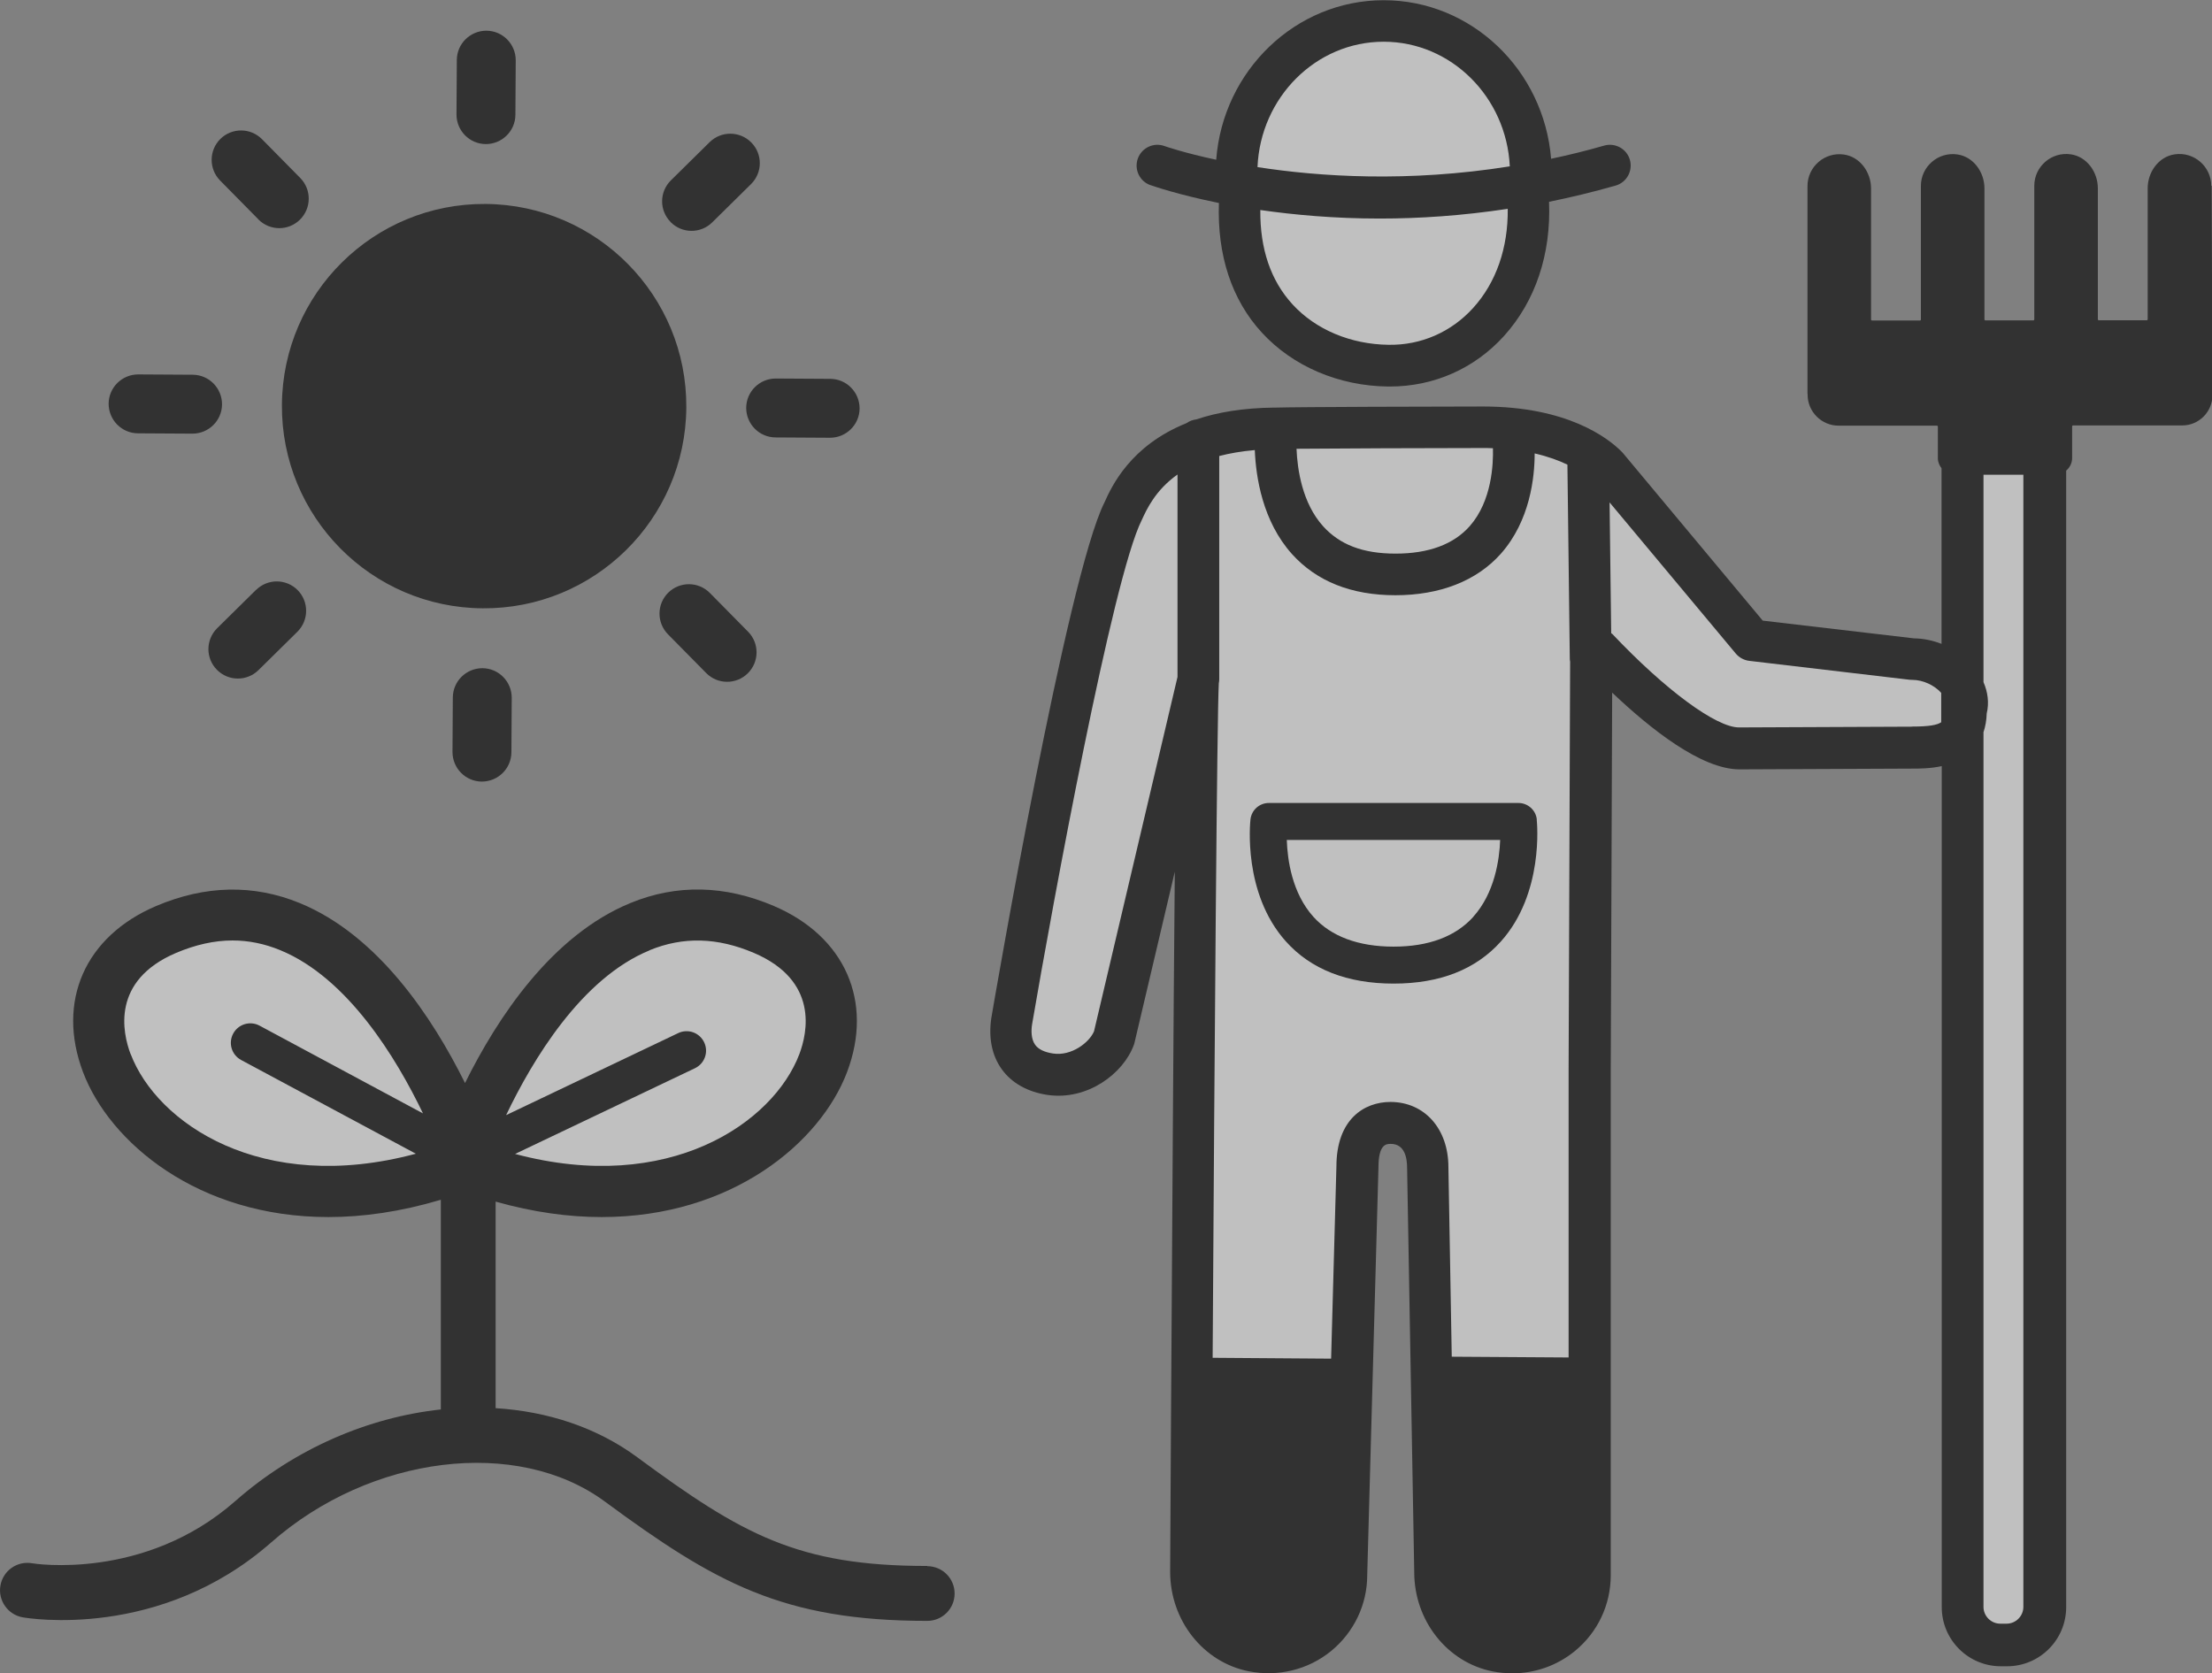 <?xml version="1.0" encoding="UTF-8"?>
<svg xmlns="http://www.w3.org/2000/svg" id="_レイヤー_2" data-name="レイヤー 2" viewBox="0 0 204.63 154.79">
  <rect x="0" y="0" width="204.63" height="154.79" fill="#808080" stroke="none"/>
  <defs>
    <style>
      .cls-1 {
        fill: #323232;
      }

      .cls-2 {
        fill: #fff;
        opacity: .5;
      }
    </style>
  </defs>
  <g id="_レイヤー_1-2" data-name="レイヤー 1">
    <g>
      <ellipse class="cls-2" cx="128.12" cy="17.37" rx="13.83" ry="14.84"></ellipse>
      <path class="cls-2" d="m161.83,58l-9.94-10.42v-1.07s-1.6-1.11-3.33-2.55l-.4-.55v.22c-.89-.76-1.78-1.59-2.49-2.39-2.17-2.49-8.5-2.49-8.5-2.49h-20.4l-5.61,1.87.02-.78s-.66.46-1.69,1.34l-.18.06v.09c-1.45,1.28-3.57,3.38-5.59,6.28-3.57,5.13-9.01,36.51-9.63,40.86s.47,10.25,2.8,11.03,4.82-1.4,5.59-4.19,8.08-27.96,8.08-27.96v67.42h13.98s.31-22.37,0-24.54,1.24-6.21,4.04-6.21,3.42,5.9,3.42,5.9l.62,20.19,1.86,3.42s12.43,1.55,12.12-.31.62-48.47.62-48.47l.93-24.23,3.73,3.73v-.79l7.3,5.76h21.75l.31-4.19-2.33-4.04-17.09-2.95Z"></path>
      <rect class="cls-2" x="181.96" y="33.51" width="7.21" height="118.06" rx="3.16" ry="3.16"></rect>
      <path class="cls-2" d="m34.45,91.86c-8.39-9.01-14.91-7.46-21.13-4.82-6.21,2.64-5.9,12.27,4.35,19.57,10.25,7.3,23.3,2.17,23.3,2.17,6.37-3.88,1.86-7.92-6.52-16.93Z"></path>
      <path class="cls-2" d="m52.63,89.84c-6.21,4.35-8.39,15.22-8.39,15.22-2.8,6.68,13.98,5.75,17.71,4.82,3.73-.93,16.62-4.04,15.07-15.53s-18.18-8.85-24.39-4.5Z"></path>
      <path class="cls-1" d="m85.78,144.88c-11.98,0-17.13-2.91-26.83-10.06-3.74-2.76-8.29-4.24-13.1-4.54v-19.11c3.5.99,6.78,1.43,9.81,1.43,12.07,0,20.24-6.91,22.7-13.41,2.47-6.53-.19-12.56-6.77-15.37-4.54-1.94-9.01-2.03-13.28-.27-7.25,2.98-12.28,10.57-15.29,16.65-3.02-6.08-8.05-13.68-15.29-16.65-4.27-1.75-8.74-1.66-13.28.27-6.59,2.8-9.24,8.83-6.77,15.37,2.46,6.5,10.63,13.41,22.7,13.41,3.2,0,6.68-.49,10.4-1.6v19.4c-6.67.72-13.46,3.59-19.03,8.49-8.41,7.39-18.65,5.77-18.78,5.74-1.38-.24-2.69.68-2.93,2.06-.24,1.38.68,2.69,2.05,2.94.51.09,12.7,2.13,23-6.93,9.2-8.09,22.76-9.75,30.85-3.79,10.19,7.51,16.46,11.05,29.84,11.05,1.4,0,2.53-1.13,2.53-2.53s-1.13-2.53-2.53-2.53Zm-25.68-56.97c3.1-1.27,6.26-1.19,9.64.25,6.03,2.57,4.95,7.4,4.21,9.36-2.4,6.35-12.05,13.04-26.3,9.24l16.64-7.93c.9-.43,1.28-1.5.85-2.4-.43-.9-1.5-1.28-2.4-.85l-15.92,7.59c2.44-5.1,6.96-12.66,13.28-15.25Zm-48.02,9.61c-.74-1.96-1.82-6.79,4.21-9.36,1.8-.76,3.53-1.15,5.22-1.15,1.5,0,2.96.3,4.42.9,6.25,2.57,10.75,10,13.2,15.1l-15.12-8.12c-.88-.47-1.97-.14-2.44.74-.47.88-.14,1.97.74,2.44l16.16,8.67c-14.3,3.84-23.97-2.86-26.38-9.22Z"></path>
      <path class="cls-1" d="m106.41,17.12c.26.09,2.55.89,6.35,1.66-.17,4.82,1.18,8.96,3.98,12,2.86,3.11,7.11,4.93,11.67,4.98.06,0,.12,0,.17,0,4.07,0,7.82-1.66,10.55-4.67,2.92-3.23,4.37-7.6,4.17-12.42,2.01-.41,4.06-.9,6.16-1.5,1.02-.29,1.61-1.36,1.32-2.38-.29-1.02-1.36-1.61-2.38-1.32-1.66.48-3.3.88-4.91,1.22-.66-8.2-7.35-14.67-15.49-14.67s-14.87,6.51-15.49,14.76c-3-.64-4.74-1.25-4.79-1.27-1-.36-2.1.16-2.46,1.16s.16,2.1,1.16,2.46Zm29.87,11.37c-2.02,2.23-4.82,3.46-7.82,3.41-3.5-.04-6.74-1.4-8.88-3.73-2.03-2.21-3.02-5.14-2.99-8.74,3.13.45,6.86.79,11.07.79,3.62,0,7.6-.26,11.82-.9.04,3.6-1.06,6.81-3.2,9.17Zm-8.28-24.63c6.25,0,11.36,5.12,11.67,11.53-9.41,1.5-17.6.96-23.34.07.27-6.44,5.4-11.6,11.67-11.6Z"></path>
      <path class="cls-1" d="m204.56,17.19c0-1.76-1.57-3.18-3.39-2.91-1.48.22-2.49,1.64-2.49,3.14v12.14s-.03.07-.07.07h-4.47s-.07-.03-.07-.07v-12.14c0-1.5-1.01-2.92-2.49-3.14-1.81-.27-3.39,1.14-3.39,2.91v12.38s-.03.07-.07.07h-4.47s-.07-.03-.07-.07v-12.14c0-1.5-1.01-2.92-2.49-3.14-1.81-.27-3.39,1.14-3.39,2.91v12.38s-.03.07-.07.07h-4.47s-.07-.03-.07-.07v-12.14c0-1.5-1.01-2.92-2.49-3.14-1.81-.27-3.39,1.14-3.39,2.91v19.17s0,.07.01.1v.03c0,1.58,1.29,2.87,2.86,2.87h9.12s.07.03.07.07v2.95c0,.35.14.66.34.92v16.25c-.82-.32-1.69-.5-2.55-.51l-13.99-1.64-12.93-15.5s-.1-.11-.14-.15c-1.25-1.25-5-4.16-12.8-4.16-4.07,0-17.27.04-19.14.1h0c-.06,0-.12,0-.18,0,0,0,0,0,0,0-2.9.03-5.27.44-7.2,1.09-.34.04-.65.16-.92.35-5.18,2.08-6.91,5.83-7.58,7.32-3.46,6.85-10.18,45.99-10.47,47.69-.28,1.85.05,3.5.96,4.76.92,1.28,2.38,2.1,4.23,2.38,3.7.54,7.04-1.98,8-4.65.02-.07.05-.14.06-.21l3.72-15.79c-.06,6.95-.13,15.22-.18,23.5-.14,20.63-.25,41.26-.25,41.27,0,4.49,3.05,8.36,7.25,9.2,2.74.54,5.52-.14,7.64-1.87,2.12-1.74,3.34-4.31,3.34-7l1.04-37.74c0-2.18.74-2.18,1.14-2.18,1.32,0,1.51,1.36,1.51,2.21l.66,37.42c0,4.47,3.04,8.33,7.23,9.17.61.12,1.23.18,1.85.18,2.1,0,4.13-.71,5.77-2.05,2.12-1.73,3.33-4.29,3.33-7.03v-46.78s0-.08,0-.13l.13-34.74c3.56,3.38,8.26,7.1,11.78,7.1l16.03-.07c.59,0,1.61,0,2.68-.23v77.81c0,3.02,2.45,5.47,5.47,5.47h.57c3.02,0,5.47-2.45,5.47-5.47V43.54c.33-.28.55-.69.55-1.16v-2.95s.03-.07.07-.07h10.12c1.54,0,2.79-1.26,2.79-2.79l-.07-19.37Zm-66.45,24.28c.04,1.44-.09,4.87-2.14,7.2-1.49,1.69-3.8,2.55-6.87,2.55s-5.17-.85-6.69-2.52c-1.95-2.16-2.39-5.27-2.47-7.18,3.61-.03,11.86-.07,17.24-.07.32,0,.63,0,.93.02Zm-36.9,53.94c-.44,1.04-2.08,2.31-3.78,2.06-.81-.12-1.37-.39-1.67-.81-.39-.54-.37-1.36-.28-1.91,1.91-11.17,7.45-41.3,10.14-46.63.47-1.03,1.28-2.78,3.31-4.22v18.73l-7.72,32.77Zm27.42,6.54c-2.42,0-5,1.59-5,5.98l-.49,17.77-10.96-.08c.17-28.48.41-59.69.57-62.39,0,0,0-.02,0-.02.02-.11.04-.23.04-.35v-20.67c.96-.25,2.05-.44,3.29-.55.1,2.49.71,6.58,3.44,9.62,2.28,2.53,5.5,3.81,9.57,3.81s7.51-1.3,9.77-3.86c2.68-3.04,3.11-7.04,3.11-9.26,1.25.29,2.25.66,3.03,1.04l.22,17.99c0,.08.02.16.03.23l-.14,37.65s0,.09,0,.13v26.6l-10.81-.07-.31-17.54c0-3.55-2.21-6.03-5.37-6.03Zm48.27-34.72l-16.03.07c-2.11,0-6.82-3.47-11.7-8.63-.04-.04-.08-.06-.12-.09l-.15-12.1,11.67,13.98c.32.38.76.62,1.25.68l14.85,1.75c.07,0,.15.01.23.01.99,0,2.04.49,2.68,1.2v2.72c-.37.26-1.13.4-2.68.4Zm8.72,82.99h-.57c-.86,0-1.56-.7-1.56-1.56v-80.92c.17-.5.28-1.08.3-1.74.23-.96.11-1.95-.3-2.89v-19.19h3.69v104.74c0,.86-.7,1.56-1.56,1.56Z"></path>
      <path class="cls-1" d="m142.17,75.82c-.09-.87-.83-1.53-1.7-1.53h-23.09c-.87,0-1.6.65-1.7,1.52-.03.28-.72,6.81,3.26,11.27,2.32,2.6,5.68,3.92,9.98,3.92s7.6-1.31,9.92-3.89c4-4.45,3.35-11.01,3.32-11.28Zm-5.88,9.01c-1.65,1.82-4.13,2.75-7.37,2.75s-5.77-.93-7.42-2.76c-1.98-2.2-2.4-5.28-2.46-7.11h19.74c-.07,1.83-.51,4.92-2.5,7.12Z"></path>
      <path class="cls-1" d="m44.66,56.28c10.33.07,18.76-8.25,18.83-18.58.07-10.33-8.25-18.76-18.58-18.83-10.33-.07-18.76,8.25-18.83,18.59-.07,10.33,8.25,18.76,18.58,18.82Z"></path>
      <path class="cls-1" d="m44.94,13.33h0c1.5,0,2.73-1.2,2.74-2.71l.03-5.04c0-1.5-1.2-2.73-2.71-2.74h0c-1.5,0-2.73,1.2-2.74,2.71l-.03,5.04c0,1.5,1.2,2.73,2.71,2.74Z"></path>
      <path class="cls-1" d="m44.63,61.82c-1.5,0-2.73,1.2-2.74,2.71l-.03,5.04c0,1.5,1.2,2.73,2.71,2.74h0c1.5,0,2.73-1.2,2.74-2.71l.03-5.04c0-1.5-1.2-2.73-2.71-2.74h0Z"></path>
      <path class="cls-1" d="m23.9,20.3c1.06,1.07,2.78,1.08,3.85.02,1.07-1.06,1.08-2.78.03-3.85l-3.54-3.59c-1.06-1.07-2.78-1.08-3.85-.03-1.07,1.06-1.08,2.78-.03,3.85l3.54,3.59Z"></path>
      <path class="cls-1" d="m65.67,54.86c-1.06-1.07-2.78-1.08-3.85-.03h0c-1.07,1.06-1.08,2.78-.03,3.85l3.54,3.59c1.06,1.07,2.78,1.08,3.85.02h0c1.07-1.06,1.08-2.78.02-3.85l-3.54-3.59Z"></path>
      <path class="cls-1" d="m12.76,40.09l5.04.03c1.5,0,2.73-1.2,2.74-2.71h0c0-1.5-1.2-2.73-2.71-2.74l-5.04-.03c-1.5,0-2.73,1.2-2.74,2.71h0c0,1.5,1.2,2.73,2.71,2.74Z"></path>
      <path class="cls-1" d="m69.03,37.73h0c0,1.5,1.2,2.73,2.71,2.74l5.04.03c1.5,0,2.73-1.2,2.74-2.71h0c0-1.5-1.2-2.73-2.71-2.74l-5.04-.03c-1.5,0-2.73,1.2-2.74,2.71Z"></path>
      <path class="cls-1" d="m23.68,54.58l-3.59,3.54c-1.07,1.06-1.08,2.78-.02,3.85,1.06,1.07,2.78,1.08,3.85.02l3.59-3.54c1.07-1.06,1.08-2.78.03-3.85h0c-1.06-1.07-2.78-1.08-3.85-.02Z"></path>
      <path class="cls-1" d="m62.04,20.55c1.06,1.07,2.78,1.08,3.85.02l3.59-3.54c1.07-1.06,1.08-2.78.02-3.85h0c-1.06-1.07-2.78-1.08-3.85-.03l-3.59,3.54c-1.07,1.06-1.08,2.78-.02,3.85h0Z"></path>
    </g>
  </g>
</svg>
